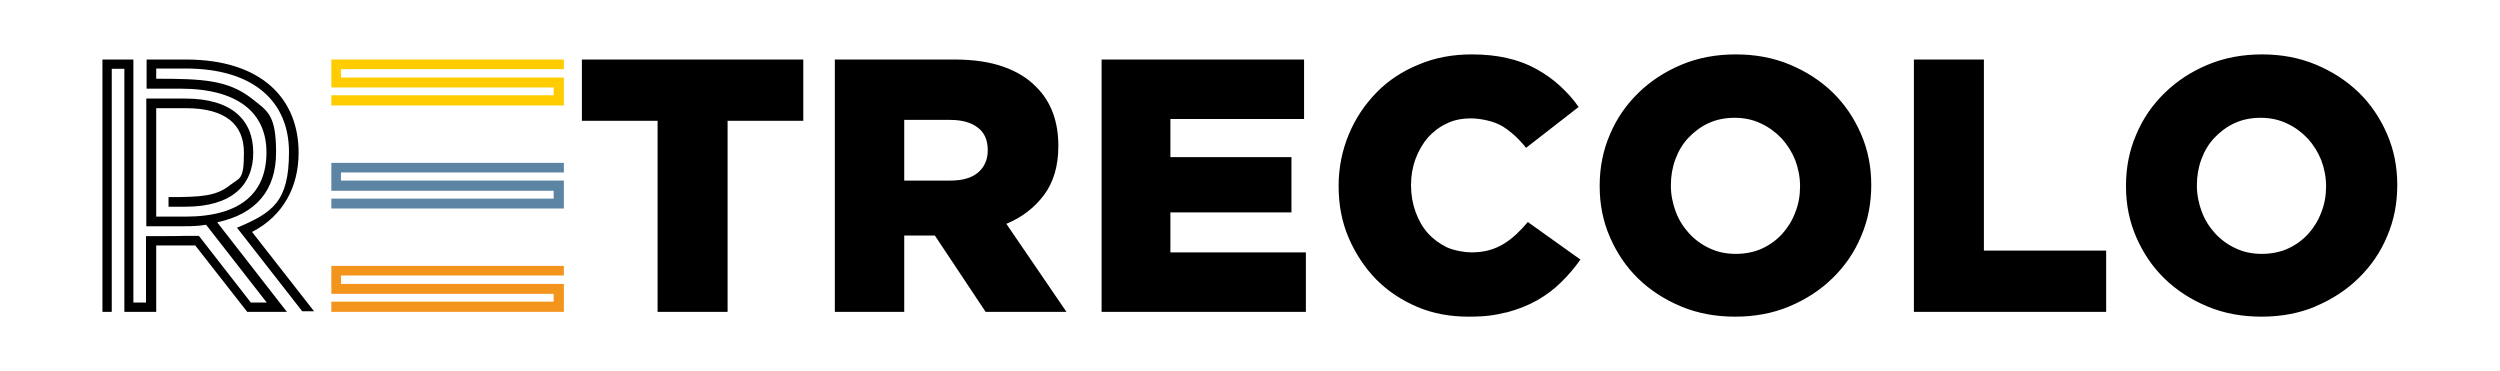 <?xml version="1.0" encoding="UTF-8"?>
<svg id="Ebene_1" data-name="Ebene 1" xmlns="http://www.w3.org/2000/svg" version="1.1" viewBox="0 0 832.2 123.62">
  <defs>
    <style>
      .cls-1 {
        fill: #f3941d;
      }

      .cls-1, .cls-2, .cls-3, .cls-4, .cls-5 {
        stroke-width: 0px;
      }

      .cls-2 {
        fill: #fc0;
      }

      .cls-3 {
        fill: #000;
      }

      .cls-4 {
        fill: #5c85a3;
      }

      .cls-5 {
        fill: #fff;
      }
    </style>
  </defs>
  <rect class="cls-5" width="832.2" height="123.62"/>
  <path class="cls-3" d="M770.7,102.01c5.5-2.3,10.3-5.4,14.4-9.4,4.1-4,7.3-8.6,9.5-13.9,2.3-5.3,3.4-11,3.4-17v-.2c0-6-1.1-11.6-3.4-16.9s-5.4-9.9-9.4-13.8-8.8-7-14.3-9.3c-5.5-2.3-11.5-3.4-17.9-3.4s-12.5,1.1-18,3.4c-5.5,2.3-10.3,5.4-14.4,9.4-4.1,4-7.3,8.6-9.5,13.9-2.3,5.3-3.4,11-3.4,17v.2c0,6,1.1,11.6,3.4,16.9,2.3,5.3,5.4,9.9,9.4,13.8s8.8,7,14.3,9.3,11.5,3.4,18,3.4,12.5-1.1,18-3.4M744.1,82.61c-2.6-1.2-4.9-2.9-6.8-5-1.9-2.1-3.4-4.5-4.4-7.2s-1.6-5.6-1.6-8.6v-.2c0-3,.5-5.9,1.5-8.6s2.4-5.1,4.3-7.1c1.9-2,4.1-3.7,6.7-4.9,2.6-1.2,5.5-1.8,8.7-1.8s6.1.6,8.8,1.9c2.6,1.2,4.9,2.9,6.9,5,1.9,2.1,3.4,4.5,4.5,7.2,1,2.7,1.6,5.6,1.6,8.6v.2c0,3-.5,5.9-1.6,8.6-1,2.7-2.5,5.1-4.3,7.1s-4.1,3.7-6.7,4.9c-2.6,1.2-5.6,1.8-8.8,1.8s-6.1-.6-8.8-1.9M637.1,103.81h64v-20.4h-40.7V19.81h-23.3v84ZM595.6,102.01c5.5-2.3,10.3-5.4,14.4-9.4s7.3-8.6,9.5-13.9c2.3-5.3,3.4-11,3.4-17v-.2c0-6-1.1-11.6-3.4-16.9-2.3-5.3-5.4-9.9-9.4-13.8s-8.8-7-14.3-9.3c-5.5-2.3-11.5-3.4-18-3.4s-12.5,1.1-18,3.4c-5.5,2.3-10.3,5.4-14.4,9.4-4.1,4-7.3,8.6-9.5,13.9-2.3,5.3-3.4,11-3.4,17v.2c0,6,1.1,11.6,3.4,16.9s5.4,9.9,9.4,13.8,8.8,7,14.3,9.3,11.5,3.4,18,3.4,12.5-1.1,18-3.4M569,82.61c-2.6-1.2-4.9-2.9-6.8-5-1.9-2.1-3.4-4.5-4.4-7.2s-1.6-5.6-1.6-8.6v-.2c0-3,.5-5.9,1.5-8.6s2.4-5.1,4.3-7.1,4.1-3.7,6.7-4.9c2.6-1.2,5.5-1.8,8.7-1.8s6.1.6,8.8,1.9c2.6,1.2,4.9,2.9,6.9,5,1.9,2.1,3.4,4.5,4.5,7.2,1,2.7,1.6,5.6,1.6,8.6v.2c0,3-.5,5.9-1.6,8.6-1,2.7-2.5,5.1-4.3,7.1s-4.1,3.7-6.7,4.9c-2.6,1.2-5.6,1.8-8.8,1.8s-6.1-.6-8.8-1.9M501.5,104.01c3.7-1,7.1-2.3,10.1-4s5.7-3.7,8-6c2.4-2.3,4.5-4.8,6.5-7.6l-17.5-12.5c-1.3,1.5-2.6,2.9-3.9,4.1-1.3,1.2-2.7,2.3-4.2,3.2-1.5.9-3.1,1.6-4.9,2.1s-3.8.7-5.9.7-5.7-.6-8.1-1.7c-2.4-1.2-4.5-2.7-6.3-4.7s-3.1-4.4-4.1-7.1c-1-2.8-1.5-5.7-1.5-8.8v-.2c0-3,.5-5.9,1.5-8.6s2.4-5.1,4.1-7.1c1.8-2,3.9-3.6,6.3-4.7,2.4-1.2,5.1-1.7,8.1-1.7s7.6.9,10.4,2.6c2.9,1.8,5.5,4.2,7.9,7.2l17.5-13.6c-1.8-2.6-3.9-4.9-6.3-7.1-2.4-2.2-5-4-7.9-5.6s-6.1-2.8-9.7-3.6c-3.5-.8-7.4-1.2-11.7-1.2-6.4,0-12.3,1.1-17.7,3.4-5.4,2.2-10.1,5.3-14,9.3s-7,8.6-9.2,13.9c-2.2,5.3-3.4,11-3.4,17.1v.2c0,6.2,1.1,12,3.4,17.3s5.4,9.9,9.2,13.8c3.9,3.9,8.5,6.9,13.7,9.1s10.9,3.2,16.9,3.2,8.8-.5,12.5-1.4M366.7,103.81h68v-19.8h-45.1v-13.3h40.3v-18.4h-40.3v-12.7h44.5v-19.8h-67.4v84ZM277.7,103.81h23.3v-25.4h10.2l16.9,25.4h26.9l-20-29.3c5.3-2.2,9.5-5.5,12.6-9.7s4.7-9.6,4.7-16.1v-.2c0-8.2-2.5-14.8-7.4-19.6-2.8-2.9-6.4-5.1-10.9-6.7s-10-2.4-16.4-2.4h-39.7v84h-.2ZM301,60.11v-20.2h15.2c3.9,0,7,.8,9.2,2.5,2.2,1.6,3.4,4.1,3.4,7.5v.2c0,3-1.1,5.5-3.2,7.3s-5.2,2.7-9.2,2.7h-15.4ZM218.9,103.81h23.3v-63.6h25.2v-20.4h-73.7v20.4h25.2v63.6ZM104.7,103.81l-20.8-26.6c10.3-5.3,15.5-14.9,15.5-26.4,0-17.7-12-31-37.6-31h-13v9.7h11.2c19.2,0,28.7,8,28.7,21.2s-8.2,21.4-27,21.4h-9.7v-36.1h9.8c13.4,0,19.4,5.5,19.4,14.8s-1.4,8.3-4.6,10.8c-4.6,3.7-9.6,4-20.5,4v3.2h5.6c15.4,0,22.6-7.1,22.6-18s-7.2-18-22.6-18h-13v42.5h12.8c2.5,0,4.9-.1,7.1-.5l20.2,25.9h-5.3l-17.3-22.2h-4.6c0,.1-13,.1-13,.1v22.1h-4.2V19.81h-10.3v84h3.1V22.91h4.2v80.9h10.6v-22.1h13l17.3,22.1h13.2l-23.2-29.8c13-2.8,19.6-10.7,19.6-23.3s-2.8-13.7-8.2-18c-7.9-6.1-16.3-6.5-31.7-6.5v-3.4h9.8c22.9,0,34.4,11.2,34.4,27.8s-5.5,20.2-17.3,25.2l21.7,27.8h4l.1.2Z"/>
  <polygon class="cls-1" points="110.3 88.51 110.3 97.81 184.3 97.81 184.3 100.41 110.3 100.41 110.3 103.81 187.7 103.81 187.7 94.51 113.5 94.51 113.5 91.71 187.7 91.71 187.7 88.51 110.3 88.51"/>
  <polygon class="cls-2" points="110.3 19.81 110.3 29.11 184.3 29.11 184.3 31.71 110.3 31.71 110.3 35.11 187.7 35.11 187.7 25.81 113.5 25.81 113.5 23.01 187.7 23.01 187.7 19.81 110.3 19.81"/>
  <polygon class="cls-4" points="110.3 54.21 110.3 63.51 184.3 63.51 184.3 66.11 110.3 66.11 110.3 69.41 187.7 69.41 187.7 60.11 113.5 60.11 113.5 57.41 187.7 57.41 187.7 54.21 110.3 54.21"/>
</svg>